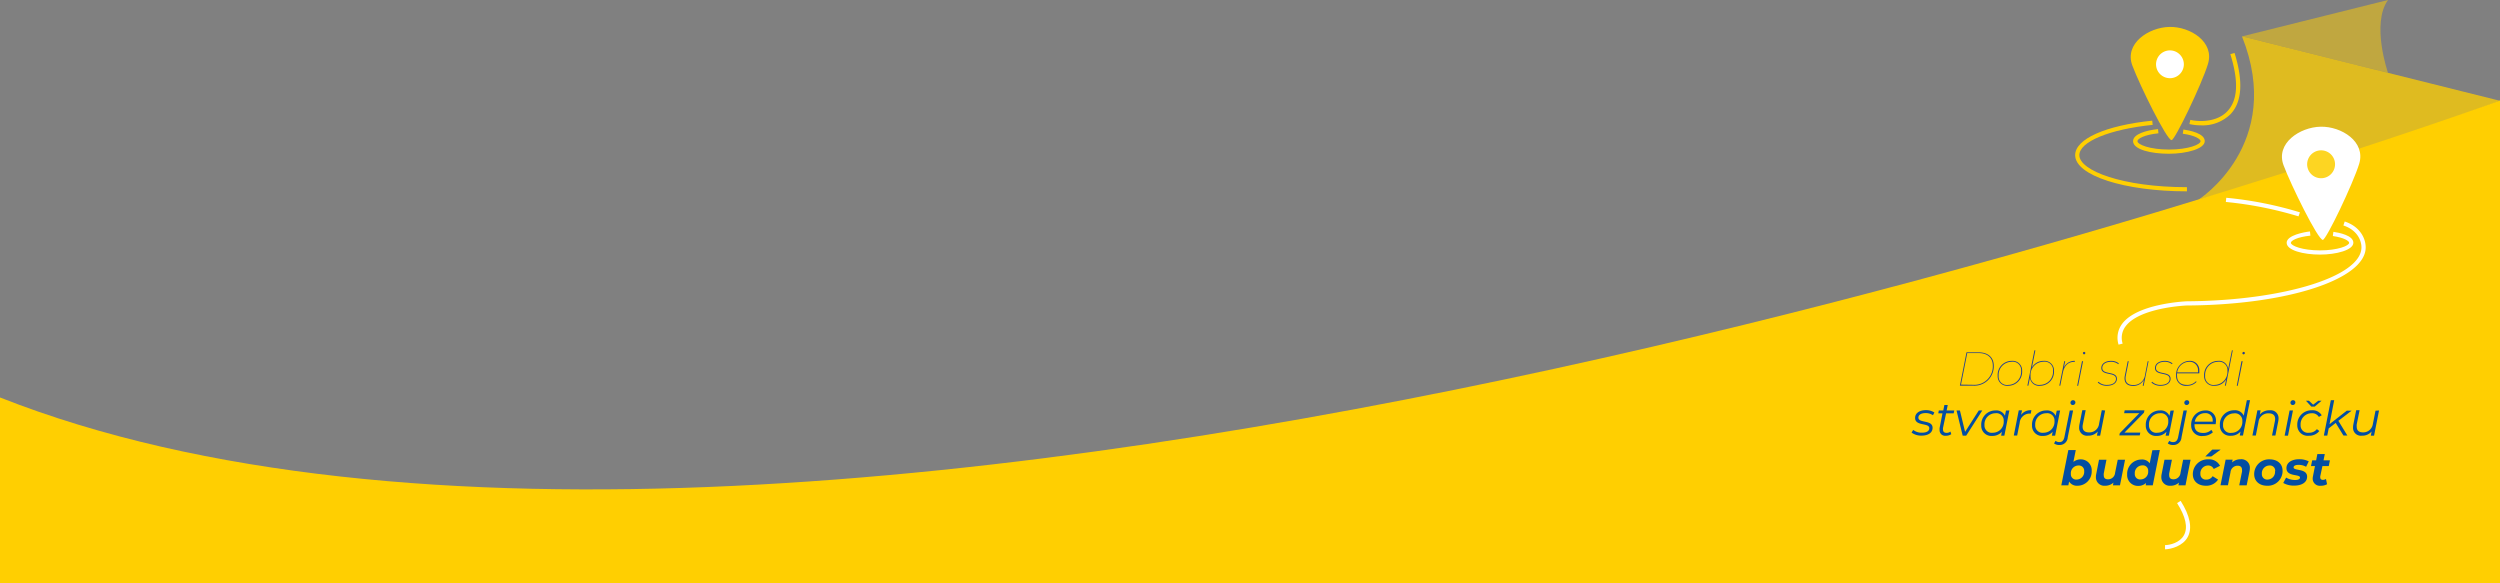<svg xmlns="http://www.w3.org/2000/svg" viewBox="0 0 595.28 138.89"><rect x="0" y="0" width="595.28" height="138.89" fill="#808080" stroke="none"/><defs><style>.cls-1,.cls-2,.cls-3{fill:#ffcf01;}.cls-2{opacity:0.75;}.cls-3{opacity:0.5;}.cls-4{fill:#fff;}.cls-5{fill:#fdd522;}.cls-6{fill:#034ea2;}.cls-7{fill:#24408f;}</style></defs><g id="Layer_2" data-name="Layer 2"><g id="Layer_1-2" data-name="Layer 1"><path class="cls-1" d="M595.28,138.89H0V94.64c193,76.13,595.28-70.71,595.28-70.71Z"/><path class="cls-2" d="M523.45,47.57s20.7-13.16,10.39-38.91L595.28,24S557.5,38.26,523.45,47.57Z"/><path class="cls-3" d="M568.61,17.33s-4.05-11.64,0-17.33L533.84,8.67Z"/><path class="cls-4" d="M561.75,39c-1.46,4.76-7.85,18.11-8.66,18.12-1.17,0-7.61-13.11-9.35-17.77-1.94-5.2,3.86-9.08,8.83-9.18S563.36,33.74,561.75,39Z"/><path class="cls-5" d="M556,39.06a3.32,3.32,0,1,1-3.38-3.26A3.31,3.31,0,0,1,556,39.06Z"/><path class="cls-1" d="M525.74,15.24c-1.45,4.76-7.85,18.11-8.66,18.13-1.16,0-7.61-13.12-9.35-17.78-1.93-5.2,3.86-9.08,8.84-9.18S527.36,10,525.74,15.24Z"/><path class="cls-4" d="M520,15.29A3.31,3.31,0,1,1,516.66,12,3.32,3.32,0,0,1,520,15.29Z"/><path class="cls-1" d="M516.42,36.61c-4.23,0-8.51-1-8.51-3,0-1.67,3.07-2.57,5.94-2.87l.1,1c-3.44.35-5,1.32-5,1.87,0,.81,2.92,2,7.51,2s7.52-1.18,7.52-2c0-.49-1.31-1.36-4.23-1.77l.15-1c1.52.22,5.08.92,5.08,2.76S520.65,36.61,516.42,36.61Z"/><path class="cls-4" d="M552.42,60.62c-3.95,0-7.94-1-7.94-2.81s4.25-2.56,5.55-2.7l.1,1c-3.17.32-4.65,1.21-4.65,1.7,0,.72,2.77,1.81,6.94,1.81s6.94-1.09,6.94-1.81c0-.44-1.21-1.22-3.89-1.61l.14-1c1.43.21,4.75.87,4.75,2.6S556.36,60.62,552.42,60.62Z"/><path class="cls-1" d="M520.74,45.56c-14.93,0-26.62-3.79-26.62-8.62,0-3.84,7.21-7.06,18.35-8.21l.11,1c-10.28,1.06-17.46,4-17.46,7.22,0,3.68,10.3,7.62,25.62,7.62Z"/><path class="cls-4" d="M547.3,51.52A88.44,88.44,0,0,0,530,48.09l.1-1a88.3,88.3,0,0,1,17.54,3.47Z"/><path class="cls-4" d="M504.45,82.06a5.54,5.54,0,0,1,.84-4.93c3.54-4.84,14.95-5.37,15.44-5.39,22.93-.14,41.57-5.9,41.56-12.84,0-1.75-1.12-4.17-4.3-5.21l.31-.95c3.69,1.21,5,4.07,5,6.16,0,7.62-18.68,13.7-42.54,13.84-.44,0-11.39.53-14.66,5a4.52,4.52,0,0,0-.67,4.08Z"/><path class="cls-1" d="M524.11,29.85a12.59,12.59,0,0,1-2.79-.31l.23-1c1.94.47,6.29.64,8.82-2.06s2.69-7.19.7-13.59l1-.29c2.1,6.76,1.79,11.67-.93,14.56A9.46,9.46,0,0,1,524.11,29.85Z"/><path class="cls-4" d="M515.52,130.8l0-1c1.13,0,3.54-.56,4.52-2.39s.38-4.4-1.65-7.62l.85-.53c2.26,3.59,2.82,6.49,1.68,8.62S517,130.77,515.52,130.8Z"/><path class="cls-6" d="M498.06,112.11a3.39,3.39,0,0,1-3.38,3.55,2.19,2.19,0,0,1-2-1l-.18.91h-1.68l1.68-8.41h1.77l-.57,2.83a2.74,2.74,0,0,1,1.76-.61A2.58,2.58,0,0,1,498.06,112.11Zm-1.79.08a1.26,1.26,0,0,0-1.39-1.35,1.82,1.82,0,0,0-1.78,2,1.25,1.25,0,0,0,1.38,1.35A1.83,1.83,0,0,0,496.27,112.19Z"/><path class="cls-6" d="M506,109.47l-1.21,6.1h-1.68l.13-.66a2.87,2.87,0,0,1-2,.75,2,2,0,0,1-2.18-2.07,3.28,3.28,0,0,1,.08-.74l.66-3.38h1.77l-.64,3.27a1.7,1.7,0,0,0,0,.44c0,.61.33.95,1,.95a1.67,1.67,0,0,0,1.7-1.56l.63-3.1Z"/><path class="cls-6" d="M514.28,107.16l-1.68,8.41h-1.68L511,115a2.7,2.7,0,0,1-1.87.7,2.57,2.57,0,0,1-2.63-2.73,3.4,3.4,0,0,1,3.37-3.55,2.2,2.2,0,0,1,2,.9l.63-3.12Zm-2.77,5a1.26,1.26,0,0,0-1.39-1.35,1.83,1.83,0,0,0-1.8,2,1.26,1.26,0,0,0,1.4,1.35A1.83,1.83,0,0,0,511.51,112.19Z"/><path class="cls-6" d="M521.6,109.47l-1.21,6.1h-1.68l.12-.66a2.83,2.83,0,0,1-2,.75,2,2,0,0,1-2.19-2.07,3.28,3.28,0,0,1,.08-.74l.67-3.38h1.77l-.65,3.27a2.25,2.25,0,0,0,0,.44c0,.61.33.95,1,.95a1.68,1.68,0,0,0,1.7-1.56l.62-3.1Z"/><path class="cls-6" d="M522.14,112.93a3.53,3.53,0,0,1,3.72-3.55,2.85,2.85,0,0,1,2.75,1.54l-1.5.75a1.39,1.39,0,0,0-1.36-.83,1.84,1.84,0,0,0-1.81,2,1.28,1.28,0,0,0,1.41,1.36,1.68,1.68,0,0,0,1.5-.82l1.3.82a3.35,3.35,0,0,1-2.9,1.46C523.36,115.66,522.14,114.57,522.14,112.93Zm4.62-5.87h2l-2.22,1.63h-1.43Z"/><path class="cls-6" d="M535.72,111.46a4,4,0,0,1-.08.73l-.68,3.38h-1.77l.66-3.27a2,2,0,0,0,0-.41c0-.63-.34-1-1-1a1.69,1.69,0,0,0-1.74,1.56l-.61,3.1h-1.77l1.22-6.1h1.67l-.13.66a2.9,2.9,0,0,1,2-.75A2,2,0,0,1,535.72,111.46Z"/><path class="cls-6" d="M536.75,112.93a3.51,3.51,0,0,1,3.68-3.55c1.87,0,3.08,1.08,3.08,2.73a3.51,3.51,0,0,1-3.69,3.55C538,115.66,536.75,114.57,536.75,112.93Zm5-.74a1.25,1.25,0,0,0-1.38-1.35,1.83,1.83,0,0,0-1.79,2,1.26,1.26,0,0,0,1.4,1.35A1.82,1.82,0,0,0,541.71,112.19Z"/><path class="cls-6" d="M543.67,115l.68-1.28a4.05,4.05,0,0,0,2.12.57c.82,0,1.19-.22,1.19-.59,0-.86-3.23-.14-3.23-2.21,0-1.37,1.28-2.14,3.06-2.14a4.74,4.74,0,0,1,2.25.51l-.63,1.29a3.49,3.49,0,0,0-1.81-.46c-.81,0-1.17.27-1.17.6,0,.89,3.22.18,3.22,2.21,0,1.39-1.32,2.13-3.08,2.13A5,5,0,0,1,543.67,115Z"/><path class="cls-6" d="M552.48,113.42a.74.74,0,0,0,0,.25c0,.37.21.59.65.59a1.34,1.34,0,0,0,.71-.22l.26,1.26a2.9,2.9,0,0,1-1.52.36,1.69,1.69,0,0,1-1.9-1.7,2.46,2.46,0,0,1,.06-.53l.48-2.46h-.94l.28-1.36h.94l.29-1.49h1.77l-.3,1.49h1.52l-.27,1.36H553Z"/><path class="cls-6" d="M455.17,103l.39-.63a3.25,3.25,0,0,0,2.06.66c1.15,0,1.77-.4,1.77-1.07,0-1.35-3.38-.42-3.38-2.44,0-1.13,1-1.86,2.59-1.86a3.65,3.65,0,0,1,2,.56l-.34.65a3,3,0,0,0-1.75-.51c-1.1,0-1.72.44-1.72,1.08,0,1.39,3.38.45,3.38,2.43,0,1.18-1.06,1.86-2.65,1.86A3.8,3.8,0,0,1,455.17,103Z"/><path class="cls-6" d="M462.65,101.9a1.8,1.8,0,0,0,0,.37c0,.52.28.8.86.8a1.48,1.48,0,0,0,.92-.31l.19.62a2.21,2.21,0,0,1-1.32.38,1.31,1.31,0,0,1-1.46-1.36,2.59,2.59,0,0,1,0-.47l.69-3.51h-1l.12-.68h1.07l.26-1.3h.8l-.26,1.3h1.82l-.14.68h-1.81Z"/><path class="cls-6" d="M472,97.74l-3.83,6h-.83l-1.47-6h.81l1.23,5.09,3.26-5.09Z"/><path class="cls-6" d="M478.45,97.74l-1.19,6h-.77l.19-.94a3,3,0,0,1-2.32,1,2.41,2.41,0,0,1-2.6-2.53,3.36,3.36,0,0,1,3.37-3.54A2.25,2.25,0,0,1,477.4,99l.25-1.25Zm-1.34,2.52a1.74,1.74,0,0,0-2-1.86,2.62,2.62,0,0,0-2.58,2.8,1.73,1.73,0,0,0,2,1.84A2.6,2.6,0,0,0,477.11,100.26Z"/><path class="cls-6" d="M483.7,97.69l-.15.79-.22,0a2.37,2.37,0,0,0-2.42,2.22l-.6,3h-.8l1.18-6h.77l-.21,1.09A2.72,2.72,0,0,1,483.7,97.69Z"/><path class="cls-6" d="M490.54,97.74l-1.19,6h-.77l.19-.94a3,3,0,0,1-2.32,1,2.4,2.4,0,0,1-2.6-2.53,3.36,3.36,0,0,1,3.37-3.54,2.23,2.23,0,0,1,2.26,1.3l.25-1.25Zm-1.34,2.52a1.74,1.74,0,0,0-2-1.86,2.62,2.62,0,0,0-2.59,2.8,1.74,1.74,0,0,0,2,1.84A2.6,2.6,0,0,0,489.2,100.26Z"/><path class="cls-6" d="M489.09,105.58l.37-.62a1.31,1.31,0,0,0,.9.31c.64,0,1-.34,1.19-1.14l1.28-6.39h.8l-1.28,6.42a1.91,1.91,0,0,1-2,1.8A2,2,0,0,1,489.09,105.58ZM493,95.9a.6.6,0,0,1,.62-.61.54.54,0,0,1,.56.51.62.62,0,0,1-.63.64A.54.54,0,0,1,493,95.9Z"/><path class="cls-6" d="M501.26,97.74l-1.19,6h-.77l.2-1a2.9,2.9,0,0,1-2.31,1,1.87,1.87,0,0,1-2.12-2,4,4,0,0,1,.07-.67l.68-3.4h.81l-.68,3.4a2.53,2.53,0,0,0-.06.53c0,.87.5,1.36,1.52,1.36a2.32,2.32,0,0,0,2.41-2.08l.64-3.21Z"/><path class="cls-6" d="M510.5,98.27,505.86,103h3.77l-.13.67h-4.86l.11-.53,4.64-4.75h-3.61l.13-.68h4.71Z"/><path class="cls-6" d="M517.62,97.74l-1.19,6h-.77l.2-.94a3,3,0,0,1-2.33,1,2.4,2.4,0,0,1-2.59-2.53,3.36,3.36,0,0,1,3.36-3.54,2.24,2.24,0,0,1,2.27,1.3l.25-1.25Zm-1.33,2.52a1.75,1.75,0,0,0-2-1.86,2.62,2.62,0,0,0-2.59,2.8,1.73,1.73,0,0,0,2,1.84A2.6,2.6,0,0,0,516.29,100.26Z"/><path class="cls-6" d="M516.17,105.58l.38-.62a1.29,1.29,0,0,0,.89.31c.65,0,1-.34,1.19-1.14l1.29-6.39h.8l-1.28,6.42a1.92,1.92,0,0,1-2,1.8A2,2,0,0,1,516.17,105.58Zm3.94-9.68a.6.6,0,0,1,.62-.61.54.54,0,0,1,.56.51.63.63,0,0,1-.64.64A.54.54,0,0,1,520.11,95.9Z"/><path class="cls-6" d="M522.54,101a1,1,0,0,0,0,.24c0,1.19.69,1.85,2.06,1.85a2.73,2.73,0,0,0,1.95-.74l.36.58a3.45,3.45,0,0,1-2.38.88,2.47,2.47,0,0,1-2.78-2.54,3.32,3.32,0,0,1,3.3-3.53,2.38,2.38,0,0,1,2.6,2.53,4.29,4.29,0,0,1-.08.73Zm.08-.6h4.25a1.7,1.7,0,0,0,0-.22A1.68,1.68,0,0,0,525,98.38,2.41,2.41,0,0,0,522.62,100.35Z"/><path class="cls-6" d="M535.76,95.29l-1.68,8.41h-.77l.19-.94a3,3,0,0,1-2.33,1,2.4,2.4,0,0,1-2.59-2.53A3.36,3.36,0,0,1,532,97.69a2.24,2.24,0,0,1,2.26,1.3l.74-3.7Zm-1.83,5a1.74,1.74,0,0,0-2-1.86,2.62,2.62,0,0,0-2.59,2.8,1.74,1.74,0,0,0,2,1.84A2.6,2.6,0,0,0,533.93,100.26Z"/><path class="cls-6" d="M542.55,99.63a4,4,0,0,1-.07.68l-.68,3.39H541l.68-3.4a2.62,2.62,0,0,0,.06-.54c0-.85-.51-1.34-1.54-1.34a2.33,2.33,0,0,0-2.43,2.09l-.63,3.19h-.81l1.18-6h.77l-.19,1a2.94,2.94,0,0,1,2.34-1A1.87,1.87,0,0,1,542.55,99.63Z"/><path class="cls-6" d="M545.18,97.74h.8l-1.18,6H544Zm.2-1.84a.6.6,0,0,1,.63-.61.53.53,0,0,1,.55.51.62.62,0,0,1-.63.64A.54.54,0,0,1,545.38,95.9Z"/><path class="cls-6" d="M547.8,101.2a1.74,1.74,0,0,0,2,1.84,2.29,2.29,0,0,0,1.88-.86l.58.45a3.09,3.09,0,0,1-2.49,1.13,2.48,2.48,0,0,1-2.76-2.53,3.39,3.39,0,0,1,3.47-3.54,2.5,2.5,0,0,1,2.35,1.19l-.68.4a1.84,1.84,0,0,0-1.74-.88A2.62,2.62,0,0,0,547.8,101.2Zm2.56-4.38-1.29-1.4h.72l1,.94,1.22-.94h.78l-1.63,1.4Z"/><path class="cls-6" d="M556.79,100.2l2.14,3.5H558l-1.84-3L554.49,102l-.34,1.72h-.81L555,95.29h.8L554.69,101l4.1-3.21h1.15Z"/><path class="cls-6" d="M566.48,97.74l-1.19,6h-.77l.19-1a2.87,2.87,0,0,1-2.3,1,1.87,1.87,0,0,1-2.12-2,3.18,3.18,0,0,1,.07-.67l.68-3.4h.81l-.69,3.4a3.38,3.38,0,0,0,0,.53c0,.87.5,1.36,1.52,1.36A2.32,2.32,0,0,0,565,101l.64-3.21Z"/><path class="cls-7" d="M468.25,83.89h2.85c2.37,0,3.64,1.29,3.64,3.18a4.61,4.61,0,0,1-4.95,4.76h-3.12Zm1.57,7.73a4.38,4.38,0,0,0,4.69-4.55c0-1.77-1.13-3-3.43-3h-2.65l-1.49,7.51Z"/><path class="cls-7" d="M475.67,89.48A3.33,3.33,0,0,1,479,85.93a2.27,2.27,0,0,1,2.49,2.39,3.32,3.32,0,0,1-3.31,3.54A2.26,2.26,0,0,1,475.67,89.48Zm5.58-1.15a2,2,0,0,0-2.3-2.18,3.11,3.11,0,0,0-3.05,3.32,2,2,0,0,0,2.3,2.18A3.11,3.11,0,0,0,481.25,88.33Z"/><path class="cls-7" d="M489.08,88.32a3.33,3.33,0,0,1-3.31,3.54,2.15,2.15,0,0,1-2.41-1.93l-.39,1.9h-.23l1.68-8.41h.23l-.82,4.08a3.11,3.11,0,0,1,2.76-1.57A2.27,2.27,0,0,1,489.08,88.32Zm-.23,0a2,2,0,0,0-2.3-2.18,3.1,3.1,0,0,0-3.05,3.32,2,2,0,0,0,2.3,2.18A3.11,3.11,0,0,0,488.85,88.33Z"/><path class="cls-7" d="M494.06,85.93l-.05.23h-.1c-1.44,0-2.38.91-2.72,2.61l-.61,3.06h-.23L491.52,86h.23l-.31,1.51A2.73,2.73,0,0,1,494.06,85.93Z"/><path class="cls-7" d="M495.75,86H496l-1.17,5.86h-.23Zm.2-1.89a.33.33,0,0,1,.32-.32.27.27,0,0,1,.27.27.33.33,0,0,1-.32.32A.28.28,0,0,1,496,84.08Z"/><path class="cls-7" d="M499.5,91.08l.17-.18a2.81,2.81,0,0,0,2,.75c1.35,0,2.17-.55,2.17-1.45,0-1.71-3.49-.61-3.49-2.58,0-1,.93-1.69,2.32-1.69a2.86,2.86,0,0,1,1.86.61l-.16.17a2.64,2.64,0,0,0-1.71-.56c-1.26,0-2.08.58-2.08,1.46,0,1.74,3.48.64,3.48,2.58,0,1-.93,1.67-2.4,1.67A3.11,3.11,0,0,1,499.5,91.08Z"/><path class="cls-7" d="M511.6,86l-1.17,5.86h-.22l.28-1.43a2.81,2.81,0,0,1-2.61,1.46c-1.36,0-2-.72-2-1.81a2.74,2.74,0,0,1,.07-.62l.69-3.46h.23l-.69,3.46a2.66,2.66,0,0,0-.07.61c0,1,.61,1.61,1.82,1.61a2.73,2.73,0,0,0,2.83-2.43l.64-3.25Z"/><path class="cls-7" d="M512.28,91.08l.17-.18a2.81,2.81,0,0,0,2,.75c1.35,0,2.16-.55,2.16-1.45,0-1.71-3.48-.61-3.48-2.58,0-1,.93-1.69,2.32-1.69a2.86,2.86,0,0,1,1.86.61l-.16.17a2.64,2.64,0,0,0-1.71-.56c-1.26,0-2.08.58-2.08,1.46,0,1.74,3.48.64,3.48,2.58,0,1-.93,1.67-2.4,1.67A3.11,3.11,0,0,1,512.28,91.08Z"/><path class="cls-7" d="M518.38,88.89a5.25,5.25,0,0,0,0,.56c0,1.42.84,2.2,2.38,2.2a2.82,2.82,0,0,0,2.13-.87l.14.14a3,3,0,0,1-2.28.94,2.29,2.29,0,0,1-2.59-2.41,3.26,3.26,0,0,1,3.13-3.52,2.2,2.2,0,0,1,2.39,2.39,3.36,3.36,0,0,1,0,.57Zm0-.21h5a2.17,2.17,0,0,0,0-.43,2,2,0,0,0-2.18-2.1A2.94,2.94,0,0,0,518.41,88.68Z"/><path class="cls-7" d="M531.65,83.42,530,91.83h-.23l.31-1.53a3.1,3.1,0,0,1-2.76,1.56,2.26,2.26,0,0,1-2.49-2.38,3.33,3.33,0,0,1,3.31-3.55,2.16,2.16,0,0,1,2.41,1.94l.9-4.45Zm-1.27,4.91a2,2,0,0,0-2.31-2.18,3.1,3.1,0,0,0-3,3.32,2,2,0,0,0,2.3,2.18A3.11,3.11,0,0,0,530.38,88.33Z"/><path class="cls-7" d="M533.73,86H534l-1.17,5.86h-.23Zm.21-1.89a.32.32,0,0,1,.31-.32.28.28,0,0,1,.28.27.33.33,0,0,1-.32.32A.28.28,0,0,1,533.94,84.08Z"/></g></g></svg>